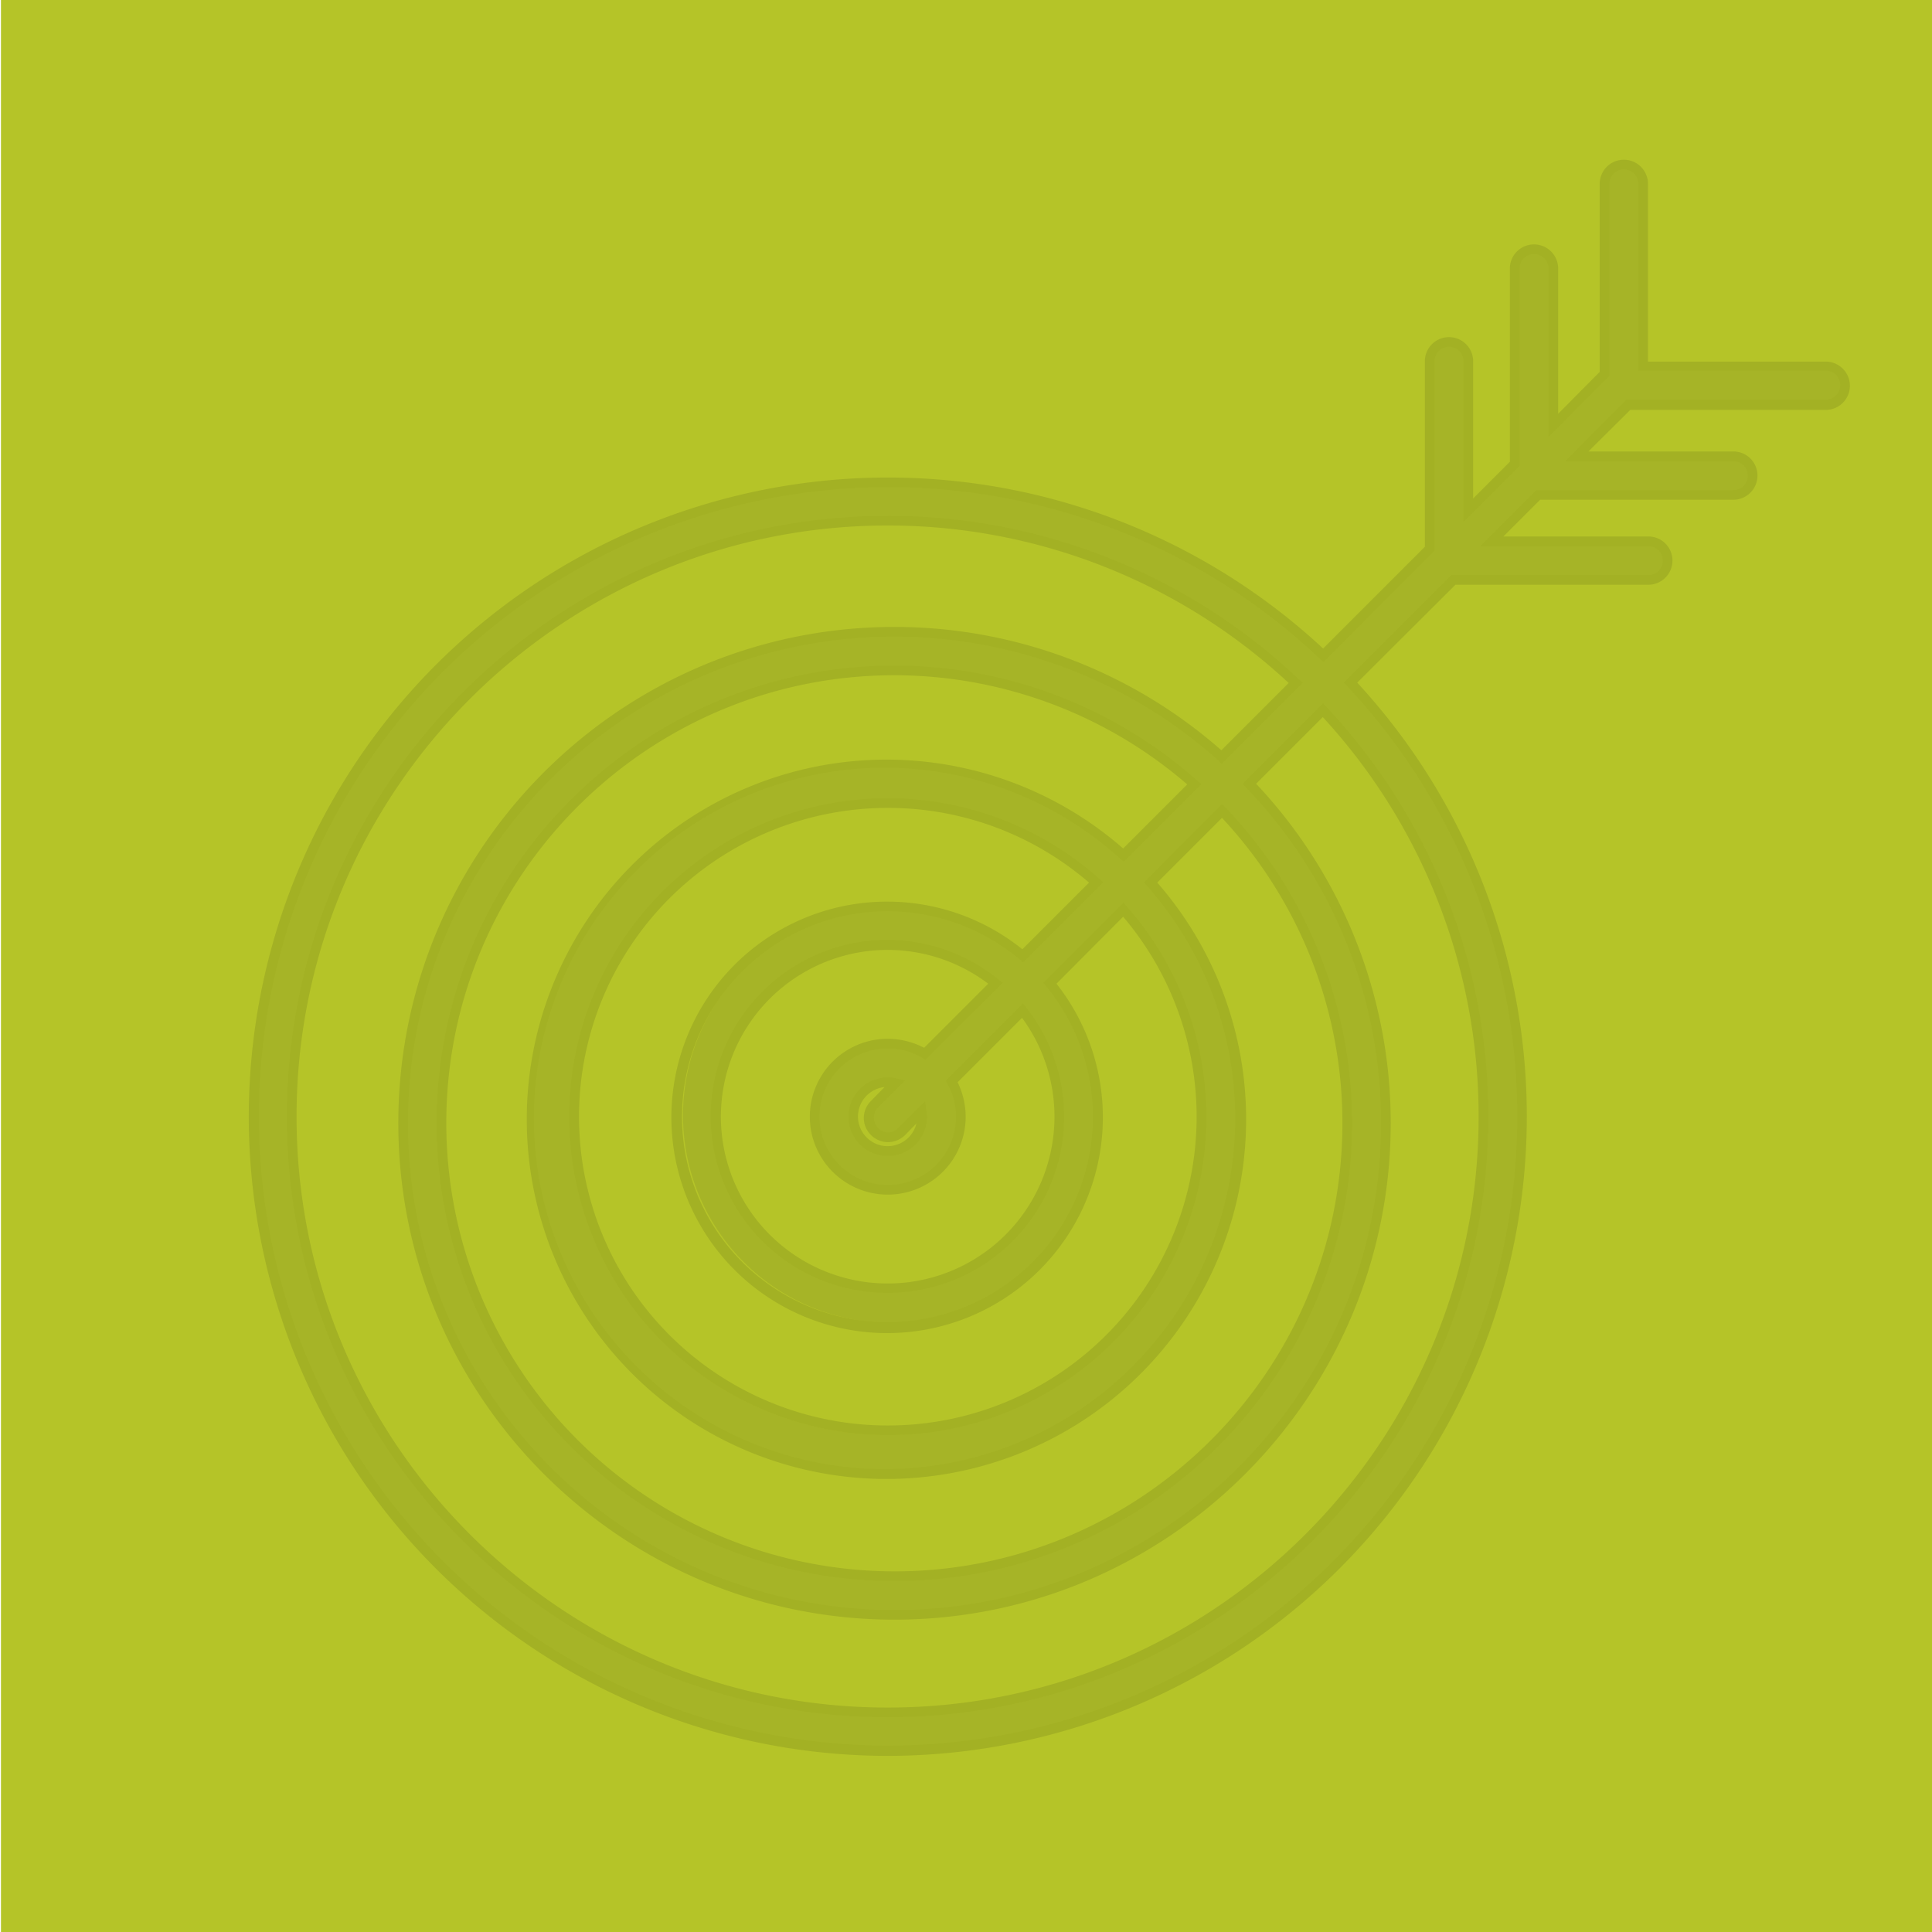 <?xml version="1.0" encoding="UTF-8"?> <svg xmlns="http://www.w3.org/2000/svg" width="600" height="600" viewBox="0 0 600 600"><defs><style>.a{fill:#b5c428;}.b{opacity:0.1;}.c{fill:#231f20;}</style></defs><title>Case-Studies10</title><rect class="a" x="0.3" width="600" height="600.04"></rect><g class="b"><path class="c" d="M567,113.8H510.3V57.1a6,6,0,1,0-12,0v59l-15.9,16V83.4a6,6,0,1,0-12,0v60.7L456,158.4V112.2a6,6,0,0,0-12,0v58.2l-33.1,33.1a196.3,196.3,0,1,0,8.5,8.5l32-31.9h60.5a6,6,0,0,0,0-12H463.3l14.4-14.4h60.6a6,6,0,0,0,0-12H489.7l16-16H567a6,6,0,0,0,0-12Zm-106.3,233c0,102-83,185-185,185s-185.1-83-185.1-185,83-185.1,185.1-185.1a184.2,184.2,0,0,1,126.7,50.4l-23,23a151.9,151.9,0,0,0-101.6-38.9c-84.2,0-152.6,68.5-152.6,152.6s68.4,152.7,152.6,152.7S430.4,433,430.4,348.8A152.2,152.2,0,0,0,388,243.4l22.9-22.9A184.5,184.5,0,0,1,460.7,346.8Zm-174.3,0a10.7,10.7,0,1,1-10.7-10.7,9.9,9.9,0,0,1,2.4.3l-6.6,6.5a6.1,6.1,0,0,0,0,8.5,5.9,5.9,0,0,0,8.5,0l6.2-6.2A7.8,7.8,0,0,1,286.4,346.8Zm.8-19.5a21.6,21.6,0,0,0-11.5-3.2,22.7,22.7,0,1,0,22.7,22.7,23.2,23.2,0,0,0-2.8-10.9l21.9-22A52.6,52.6,0,0,1,329,346.8a53.4,53.4,0,1,1-19.9-41.5Zm30.4-30.5a64.4,64.4,0,1,0,8.5,8.5l22.8-22.8a98.1,98.1,0,1,1-8.5-8.5Zm31.3-31.2a110.4,110.4,0,1,0,8.4,8.5l22.2-22.2a139.9,139.9,0,0,1,38.9,96.9c0,77.6-63.1,140.7-140.6,140.7S137.1,426.4,137.1,348.8s63.1-140.6,140.7-140.6a140.1,140.1,0,0,1,93.1,35.4Z"></path><path d="M275.7,545.3A198.5,198.5,0,1,1,410.9,201.4l31.6-31.6V112.2a7.5,7.5,0,0,1,15,0v42.6l11.4-11.4v-60a7.5,7.5,0,1,1,15,0v45.1l12.9-13V57.1a7.5,7.5,0,1,1,15,0v55.2H567a7.5,7.5,0,0,1,0,15H506.3l-13,12.9h45a7.5,7.5,0,0,1,0,15h-60l-11.4,11.4h45a7.5,7.5,0,0,1,0,15H452L421.5,212A198.6,198.6,0,0,1,275.7,545.3Zm0-394A195.4,195.4,0,1,0,418.3,213l-1-1,33.4-33.4h61.2a4.5,4.5,0,0,0,4.5-4.5,4.5,4.5,0,0,0-4.5-4.5H459.7l17.4-17.4h61.2a4.5,4.5,0,0,0,0-9H486.1l19-19.1H567a4.5,4.5,0,0,0,4.5-4.5,4.5,4.5,0,0,0-4.5-4.5H508.8V57.1a4.5,4.5,0,0,0-4.5-4.5,4.5,4.5,0,0,0-4.5,4.5v59.6l-18.9,19V83.4a4.5,4.5,0,1,0-9,0v61.3l-17.4,17.4V112.2a4.5,4.5,0,0,0-4.5-4.5,4.5,4.5,0,0,0-4.5,4.5V171L411,205.6l-1.1-1A194.6,194.6,0,0,0,275.7,151.3Zm0,382c-102.9,0-186.6-83.7-186.6-186.5s83.7-186.6,186.6-186.6A185.2,185.2,0,0,1,403.4,211l1.2,1-25.2,25.2-1-1a151,151,0,0,0-100.6-38.5c-83.4,0-151.1,67.8-151.1,151.1S194.4,500,277.8,500s151.1-67.8,151.1-151.2a149.9,149.9,0,0,0-42-104.3l-1-1.1,25-25,1,1.1a185.5,185.5,0,0,1,50.3,127.3C462.2,449.6,378.5,533.3,275.7,533.3Zm0-370.1c-101.2,0-183.6,82.4-183.6,183.6s82.4,183.5,183.6,183.5S459.2,448,459.2,346.8a183,183,0,0,0-48.4-124.1l-20.7,20.7a153.6,153.6,0,0,1,41.8,105.4c0,85-69.2,154.2-154.1,154.2S123.7,433.8,123.7,348.8s69.1-154.1,154.1-154.1A153.6,153.6,0,0,1,379.3,233l20.9-20.9A182.7,182.7,0,0,0,275.7,163.2ZM277.8,491c-78.4,0-142.2-63.8-142.2-142.2s63.8-142.1,142.2-142.1a141.7,141.7,0,0,1,94.1,35.8l1.2,1L349,267.6l-1.1-.9a108.9,108.9,0,1,0,8.3,8.4l-.9-1.1,24.2-24.3,1.1,1.1a141.7,141.7,0,0,1,39.3,98C419.9,427.2,356.1,491,277.8,491Zm0-281.3c-76.8,0-139.2,62.4-139.2,139.1A139.3,139.3,0,0,0,277.8,488c76.7,0,139.1-62.4,139.1-139.2A138.7,138.7,0,0,0,379.5,254l-20.1,20.1a111.7,111.7,0,1,1-10.6-10.6l19.9-19.9A139.3,139.3,0,0,0,277.8,209.7Zm-2.1,236a98.9,98.9,0,1,1,65.7-172.8l1.2,1.1-24.9,24.9-1-.9a63.8,63.8,0,1,0,8.2,8.3l-.9-1.1,24.9-24.9,1.1,1.3a98.8,98.8,0,0,1-74.3,164.1Zm0-194.8a95.9,95.9,0,1,0,73.1,33.8l-20.7,20.8a67,67,0,1,1-10.6-10.7l20.7-20.7A95.5,95.5,0,0,0,275.7,250.9Zm0,150.6a54.8,54.8,0,1,1,34.4-97.3l1.3,1-24,23.9-1-.6a21,21,0,0,0-10.7-2.9,21.2,21.2,0,1,0,21.2,21.2,20.2,20.2,0,0,0-2.7-10.2l-.5-1,24-24,1,1.3a54.7,54.7,0,0,1-43,88.6Zm0-106.5a51.8,51.8,0,1,0,41.7,21.1l-20,20a24.7,24.7,0,0,1,2.5,10.7,24.2,24.2,0,1,1-24.2-24.2,24.9,24.9,0,0,1,11.3,2.8l19.9-19.9A51.9,51.9,0,0,0,275.7,295Zm0,64a12.2,12.2,0,0,1,0-24.4,12.4,12.4,0,0,1,2.7.3l2.7.6-8.5,8.5a4.6,4.6,0,0,0,3.2,7.7,4.1,4.1,0,0,0,3.1-1.4l8.4-8.3.4,2.9a13.7,13.7,0,0,1,.2,1.9A12.2,12.2,0,0,1,275.7,359Zm-1-21.4a9.2,9.2,0,1,0,9.9,11.3l-3.5,3.6a7.7,7.7,0,0,1-5.3,2.2,7.5,7.5,0,0,1-5.3-2.2,7.4,7.4,0,0,1,0-10.6Z"></path></g></svg> 